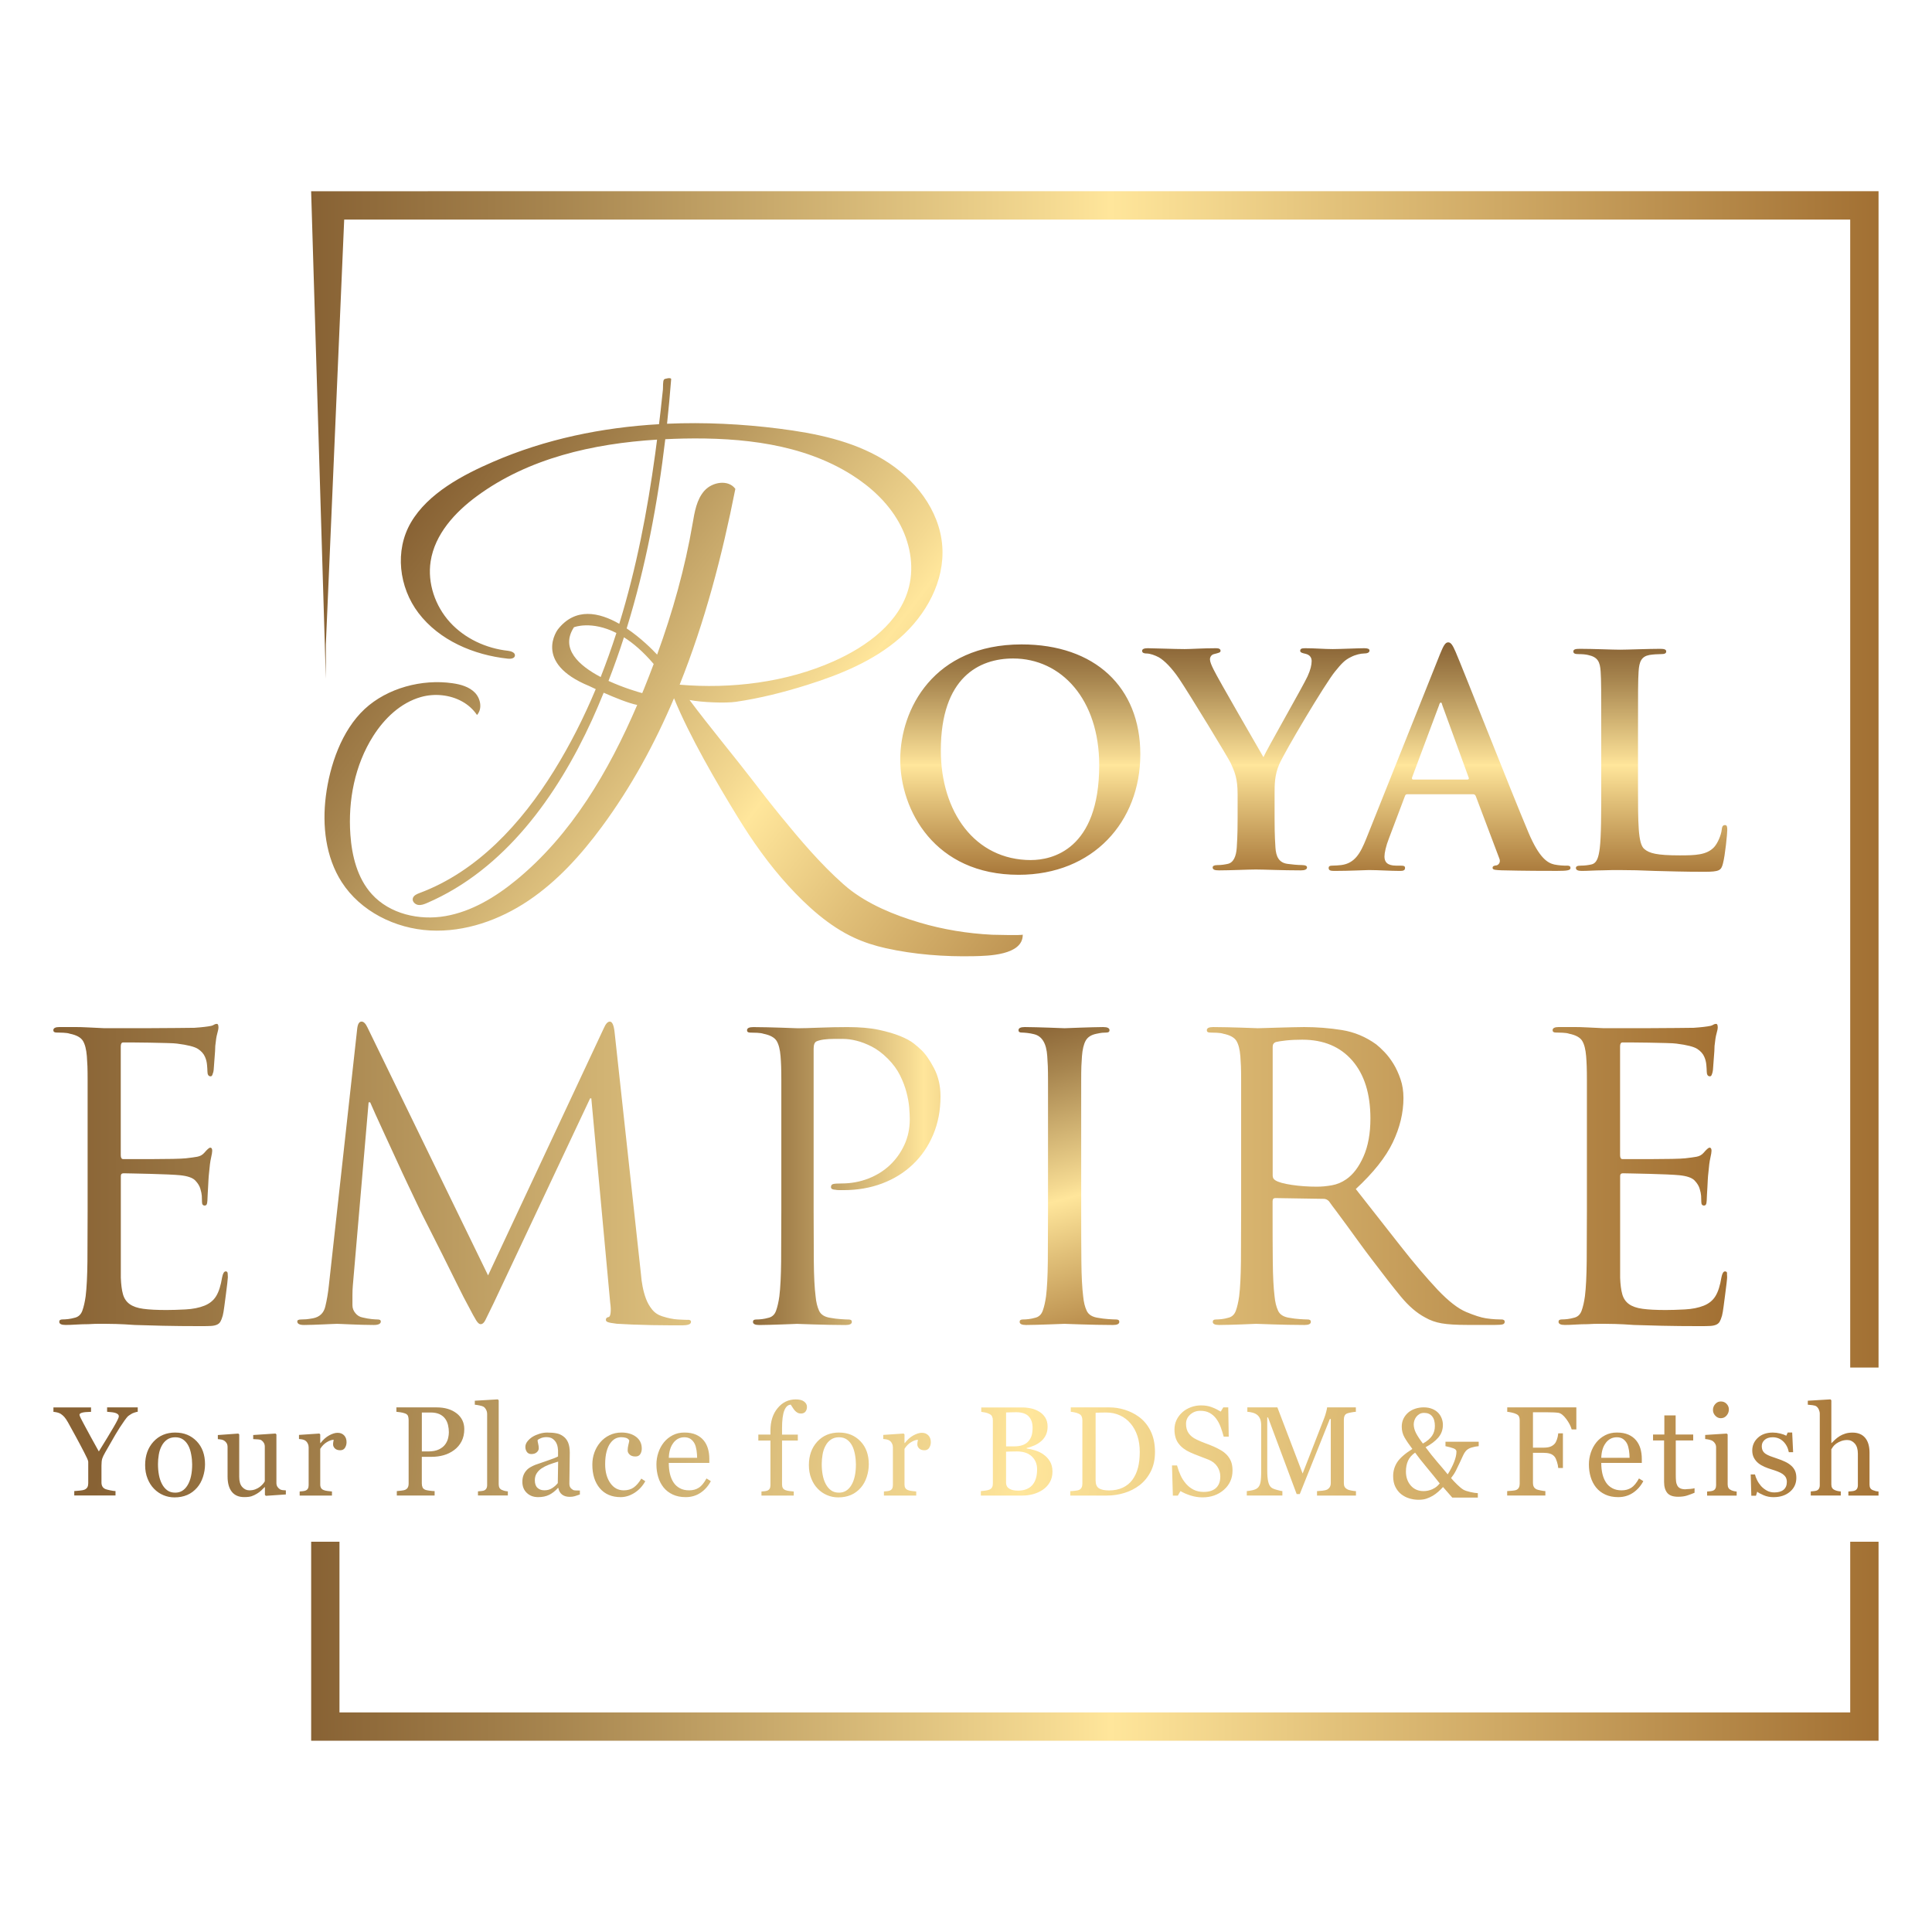 <?xml version="1.0" encoding="UTF-8"?>
<svg xmlns="http://www.w3.org/2000/svg" width="238" height="238" viewBox="0 0 238 238" fill="none">
  <path d="M104.399 109.35C104.22 109.207 104.046 109.056 103.875 108.905C101.082 106.43 98.611 103.511 96.251 100.627C94.993 99.088 93.768 97.517 92.562 95.938C90.793 93.625 87.258 89.345 84.942 86.231C86.457 86.529 89.392 86.64 90.658 86.454C93.621 86.021 96.537 85.283 99.393 84.387C103.502 83.097 107.6 81.431 110.845 78.595C114.09 75.759 116.394 71.578 116.077 67.278C115.748 62.807 112.638 58.892 108.794 56.592C104.95 54.287 100.444 53.37 95.997 52.807C91.427 52.228 86.782 51.998 82.173 52.2C82.367 50.372 82.538 48.539 82.68 46.71C82.7 46.468 81.903 46.635 81.804 46.742C81.633 46.928 81.693 47.722 81.665 47.976C81.574 48.844 81.479 49.709 81.383 50.578C81.32 51.137 81.252 51.697 81.185 52.256C74.144 52.66 67.198 54.092 60.736 56.893C57.015 58.504 52.739 60.749 50.625 64.359C48.59 67.833 49.149 72.359 51.553 75.517C54.12 78.889 58.352 80.69 62.569 81.142C62.91 81.178 63.366 81.126 63.43 80.789C63.501 80.4 62.974 80.214 62.581 80.17C59.883 79.873 57.261 78.663 55.433 76.659C53.608 74.652 52.64 71.84 53.049 69.158C53.56 65.818 56.036 63.109 58.761 61.11C65.096 56.453 73.041 54.644 80.943 54.156C80.868 54.751 80.792 55.346 80.709 55.937C80.225 59.456 79.65 62.962 78.932 66.437C78.21 69.94 77.341 73.423 76.286 76.846C73.807 75.426 70.879 74.791 68.729 77.528C68.729 77.528 65.576 81.634 72.573 84.506C72.573 84.506 72.894 84.66 73.39 84.891C71.939 88.362 70.245 91.725 68.253 94.938C64.247 101.404 58.808 107.358 51.68 110.012C51.525 110.072 51.359 110.139 51.216 110.226C51.033 110.341 50.887 110.488 50.847 110.698C50.776 111.071 51.137 111.416 51.51 111.476C51.886 111.535 52.259 111.389 52.608 111.238C62.117 107.144 68.622 98.108 72.926 88.695C73.434 87.584 73.906 86.461 74.366 85.335C75.687 85.918 77.428 86.632 78.496 86.842C75.001 94.986 70.415 102.824 63.584 108.422C61.038 110.508 58.118 112.285 54.873 112.852C51.629 113.416 48.011 112.591 45.801 110.147C44.028 108.187 43.35 105.462 43.163 102.828C42.862 98.608 43.707 94.244 45.976 90.67C47.364 88.484 49.359 86.573 51.851 85.866C53.529 85.39 55.433 85.581 56.936 86.418C57.662 86.822 58.293 87.378 58.761 88.08C59.443 87.322 59.209 86.049 58.499 85.323C57.789 84.597 56.742 84.307 55.734 84.165C51.997 83.629 47.717 84.744 44.917 87.35C42.072 90 40.617 94.308 40.141 98.068C39.681 101.702 40.113 105.577 42.092 108.66C44.413 112.273 48.689 114.392 52.977 114.622C57.265 114.852 61.53 113.344 65.096 110.948C68.662 108.552 71.585 105.308 74.136 101.853C77.754 96.954 80.657 91.614 83.03 86.017C84.961 90.73 88.25 96.37 90.868 100.639C92.705 103.638 94.748 106.525 97.127 109.124C99.42 111.627 102.11 114.078 105.216 115.514C106.453 116.085 107.759 116.502 109.087 116.799C112.578 117.585 116.402 117.874 119.976 117.791C121.662 117.751 126.03 117.696 125.99 115.133C125.99 115.244 122.42 115.157 122.221 115.149C119.199 114.998 116.188 114.511 113.284 113.65C110.166 112.725 106.953 111.424 104.395 109.354L104.399 109.35ZM73.997 83.403C71.328 81.999 68.979 79.912 70.705 77.27C70.705 77.27 72.839 76.41 75.933 77.976C75.346 79.805 74.699 81.618 73.997 83.403ZM79.289 84.966C79.233 85.105 79.174 85.244 79.114 85.386C78.618 85.251 76.822 84.732 74.961 83.879C75.647 82.11 76.282 80.317 76.865 78.508C78 79.226 79.237 80.277 80.527 81.796C80.126 82.859 79.717 83.919 79.289 84.97V84.966ZM86.782 60.443C85.814 61.53 85.568 63.061 85.322 64.497C84.382 70.003 82.859 75.394 80.951 80.642C80.372 80.023 78.956 78.591 77.198 77.413C79.539 69.849 81.022 62.002 81.955 54.104C82.704 54.069 83.454 54.041 84.204 54.025C91.364 53.886 98.841 54.672 104.902 58.484C107.243 59.959 109.345 61.891 110.706 64.299C112.07 66.707 112.646 69.618 111.975 72.3C110.88 76.667 106.81 79.631 102.697 81.463C96.866 84.061 90.091 84.891 83.724 84.347C86.834 76.608 88.968 68.416 90.586 60.225C89.734 59.043 87.758 59.356 86.786 60.443H86.782Z" fill="url(#paint0_linear_4170_109)"></path>
  <path d="M84.743 162.592C84.481 162.592 84.069 162.576 83.502 162.544C82.934 162.512 82.296 162.381 81.586 162.155C81.066 161.993 80.646 161.711 80.324 161.307C79.999 160.902 79.749 160.458 79.571 159.974C79.392 159.49 79.257 158.986 79.158 158.47C79.059 157.955 78.995 157.467 78.964 157.014L75.711 127.16C75.616 126.288 75.421 125.851 75.128 125.851C74.866 125.851 74.624 126.113 74.398 126.629L60.125 157.114L45.27 126.577C45.044 126.093 44.802 125.847 44.54 125.847C44.25 125.847 44.072 126.137 44.004 126.72L40.51 158.371C40.41 159.311 40.264 160.176 40.069 160.965C39.875 161.759 39.375 162.235 38.566 162.397C38.209 162.461 37.927 162.501 37.717 162.52C37.507 162.536 37.304 162.544 37.11 162.544C36.785 162.544 36.622 162.623 36.622 162.786C36.622 163.076 36.896 163.222 37.447 163.222C37.773 163.222 38.145 163.215 38.562 163.199C38.982 163.183 39.395 163.167 39.803 163.151C40.208 163.135 40.569 163.119 40.894 163.103C41.216 163.088 41.43 163.08 41.525 163.08C41.62 163.08 41.823 163.088 42.132 163.103C42.441 163.119 42.814 163.135 43.247 163.151C43.683 163.167 44.143 163.183 44.631 163.199C45.115 163.215 45.587 163.222 46.039 163.222C46.623 163.222 46.912 163.076 46.912 162.786C46.912 162.623 46.781 162.544 46.523 162.544C46.361 162.544 46.119 162.528 45.793 162.497C45.468 162.465 45.095 162.401 44.679 162.302C44.322 162.239 44.024 162.06 43.782 161.767C43.54 161.477 43.417 161.152 43.417 160.795V159.533C43.417 159.113 43.433 158.708 43.469 158.32L45.409 135.796H45.603C45.702 136.022 45.912 136.498 46.234 137.228C46.559 137.958 46.948 138.807 47.4 139.775C47.852 140.747 48.328 141.782 48.832 142.881C49.332 143.98 49.808 145.007 50.264 145.963C50.716 146.919 51.105 147.736 51.43 148.414C51.755 149.093 51.95 149.497 52.013 149.628C52.081 149.759 52.355 150.303 52.838 151.255C53.322 152.211 53.874 153.302 54.489 154.531C55.103 155.761 55.706 156.983 56.309 158.197C56.908 159.41 57.368 160.307 57.694 160.89C58.146 161.763 58.471 162.354 58.666 162.663C58.86 162.969 59.038 163.123 59.201 163.123C59.427 163.123 59.622 162.961 59.784 162.635C59.947 162.314 60.288 161.616 60.804 160.549L72.696 135.304H72.843L75.171 160.497C75.239 160.953 75.255 161.346 75.223 161.687C75.187 162.028 75.108 162.215 74.977 162.247C74.751 162.278 74.636 162.393 74.636 162.588C74.636 162.719 74.723 162.814 74.902 162.877C75.08 162.941 75.445 163.008 75.996 163.072C76.449 163.103 77.072 163.135 77.865 163.167C78.658 163.199 79.475 163.222 80.316 163.238C81.157 163.254 81.935 163.262 82.645 163.262H84.101C84.394 163.262 84.636 163.23 84.831 163.167C85.025 163.103 85.124 162.988 85.124 162.826C85.124 162.663 84.993 162.584 84.735 162.584L84.743 162.592ZM27.8 156.622C27.606 156.622 27.459 156.864 27.364 157.352C27.201 158.355 26.959 159.125 26.634 159.656C26.309 160.192 25.825 160.589 25.178 160.846C24.531 161.104 23.754 161.259 22.849 161.307C21.941 161.354 21.168 161.378 20.517 161.378C19.319 161.378 18.363 161.33 17.653 161.231C16.939 161.136 16.38 160.942 15.975 160.652C15.57 160.362 15.297 159.958 15.15 159.442C15.003 158.926 14.916 158.248 14.884 157.407V144.872C14.884 144.646 14.999 144.535 15.225 144.535C15.42 144.535 15.832 144.543 16.463 144.559C17.094 144.575 17.772 144.59 18.502 144.606C19.232 144.622 19.942 144.646 20.636 144.678C21.334 144.709 21.842 144.741 22.167 144.773C23.107 144.868 23.734 145.086 24.059 145.427C24.385 145.769 24.595 146.118 24.69 146.471C24.785 146.796 24.845 147.078 24.861 147.32C24.877 147.562 24.884 147.815 24.884 148.073C24.884 148.367 24.996 148.51 25.222 148.51C25.384 148.51 25.483 148.407 25.515 148.196C25.547 147.986 25.563 147.784 25.563 147.589C25.563 147.494 25.571 147.324 25.587 147.082C25.602 146.84 25.618 146.566 25.634 146.257C25.65 145.951 25.666 145.642 25.682 145.332C25.698 145.027 25.721 144.741 25.753 144.483C25.821 143.674 25.9 143.059 25.999 142.639C26.094 142.218 26.142 141.929 26.142 141.766C26.142 141.508 26.063 141.377 25.9 141.377C25.769 141.377 25.527 141.588 25.17 142.008C24.944 142.27 24.65 142.429 24.297 142.496C23.94 142.559 23.472 142.627 22.889 142.69C22.596 142.722 22.064 142.746 21.287 142.762C20.509 142.778 19.692 142.786 18.835 142.786H15.17C14.975 142.786 14.876 142.623 14.876 142.302V128.902C14.876 128.581 14.975 128.418 15.17 128.418H16.308C16.939 128.418 17.629 128.426 18.371 128.442C19.117 128.458 19.827 128.473 20.505 128.489C21.187 128.505 21.62 128.529 21.814 128.561C23.107 128.723 23.968 128.942 24.389 129.215C24.809 129.493 25.103 129.822 25.261 130.211C25.388 130.5 25.472 130.826 25.503 131.183C25.535 131.54 25.551 131.798 25.551 131.96C25.551 132.381 25.682 132.591 25.94 132.591C26.039 132.591 26.11 132.535 26.158 132.42C26.205 132.309 26.245 132.186 26.281 132.055C26.312 131.925 26.336 131.71 26.352 131.401C26.368 131.095 26.392 130.77 26.424 130.429C26.455 130.092 26.479 129.775 26.495 129.481C26.511 129.191 26.519 128.981 26.519 128.85C26.586 128.168 26.666 127.66 26.765 127.319C26.86 126.982 26.912 126.728 26.912 126.565C26.912 126.276 26.844 126.129 26.717 126.129C26.59 126.129 26.471 126.161 26.376 126.224C26.277 126.292 26.162 126.339 26.035 126.371C25.579 126.466 24.884 126.55 23.948 126.613C23.655 126.613 22.937 126.621 21.786 126.637C20.636 126.653 19.406 126.661 18.097 126.661H12.829L10.842 126.565C10.291 126.534 9.708 126.518 9.093 126.518H7.347C6.828 126.518 6.57 126.649 6.57 126.907C6.57 127.101 6.697 127.196 6.959 127.196C7.185 127.196 7.466 127.204 7.807 127.22C8.149 127.236 8.414 127.275 8.609 127.343C9.418 127.506 9.95 127.799 10.211 128.216C10.469 128.636 10.632 129.267 10.699 130.108C10.731 130.496 10.755 130.909 10.771 131.345C10.787 131.782 10.794 132.365 10.794 133.095V149.14C10.794 151.469 10.787 153.551 10.771 155.38C10.751 157.209 10.679 158.641 10.553 159.676C10.453 160.386 10.318 160.985 10.14 161.473C9.961 161.957 9.632 162.251 9.144 162.346C8.918 162.409 8.676 162.461 8.418 162.493C8.157 162.524 7.915 162.54 7.688 162.54C7.427 162.54 7.3 162.635 7.3 162.83C7.3 163.088 7.558 163.219 8.077 163.219C8.434 163.219 8.871 163.203 9.386 163.171C9.902 163.139 10.406 163.123 10.89 163.123C11.405 163.092 11.846 163.076 12.199 163.076H12.829C13.186 163.076 13.67 163.084 14.285 163.099C14.9 163.115 15.678 163.155 16.614 163.222C17.554 163.254 18.692 163.286 20.037 163.318C21.378 163.349 22.973 163.365 24.817 163.365C25.305 163.365 25.69 163.357 25.983 163.341C26.273 163.326 26.515 163.274 26.713 163.191C26.907 163.107 27.05 162.984 27.149 162.818C27.245 162.655 27.344 162.405 27.439 162.072C27.506 161.806 27.57 161.429 27.633 160.942C27.701 160.454 27.764 159.958 27.828 159.458C27.895 158.958 27.951 158.502 27.998 158.097C28.046 157.693 28.07 157.443 28.07 157.344C28.07 157.181 28.062 157.022 28.046 156.856C28.03 156.693 27.943 156.614 27.78 156.614L27.8 156.622ZM212.763 156.864C212.747 156.701 212.66 156.622 212.498 156.622C212.303 156.622 212.156 156.864 212.061 157.352C211.899 158.355 211.657 159.125 211.331 159.656C211.006 160.192 210.522 160.589 209.876 160.846C209.229 161.104 208.451 161.259 207.547 161.307C206.639 161.354 205.865 161.378 205.215 161.378C204.017 161.378 203.061 161.33 202.351 161.231C201.637 161.136 201.077 160.942 200.673 160.652C200.268 160.362 199.994 159.958 199.848 159.442C199.701 158.926 199.613 158.248 199.582 157.407V144.872C199.582 144.646 199.697 144.535 199.923 144.535C200.117 144.535 200.53 144.543 201.16 144.559C201.791 144.575 202.47 144.59 203.199 144.606C203.929 144.622 204.639 144.646 205.334 144.678C206.032 144.709 206.539 144.741 206.865 144.773C207.805 144.868 208.432 145.086 208.757 145.427C209.082 145.769 209.292 146.118 209.388 146.471C209.483 146.796 209.542 147.078 209.558 147.32C209.574 147.562 209.582 147.815 209.582 148.073C209.582 148.367 209.693 148.51 209.919 148.51C210.082 148.51 210.181 148.407 210.213 148.196C210.244 147.986 210.26 147.784 210.26 147.589C210.26 147.494 210.268 147.324 210.284 147.082C210.3 146.84 210.316 146.566 210.332 146.257C210.348 145.951 210.363 145.642 210.379 145.332C210.395 145.027 210.419 144.741 210.451 144.483C210.518 143.674 210.597 143.059 210.697 142.639C210.792 142.218 210.839 141.929 210.839 141.766C210.839 141.508 210.76 141.377 210.597 141.377C210.467 141.377 210.225 141.588 209.868 142.008C209.641 142.27 209.348 142.429 208.995 142.496C208.638 142.559 208.17 142.627 207.587 142.69C207.293 142.722 206.762 142.746 205.984 142.762C205.207 142.778 204.389 142.786 203.533 142.786H199.867C199.673 142.786 199.574 142.623 199.574 142.302V128.902C199.574 128.581 199.673 128.418 199.867 128.418H201.006C201.636 128.418 202.327 128.426 203.069 128.442C203.814 128.458 204.524 128.473 205.203 128.489C205.885 128.505 206.317 128.529 206.512 128.561C207.805 128.723 208.666 128.942 209.086 129.215C209.507 129.493 209.8 129.822 209.959 130.211C210.086 130.5 210.169 130.826 210.201 131.183C210.233 131.54 210.248 131.798 210.248 131.96C210.248 132.381 210.379 132.591 210.637 132.591C210.736 132.591 210.808 132.535 210.855 132.42C210.903 132.309 210.943 132.186 210.974 132.055C211.006 131.925 211.03 131.71 211.046 131.401C211.062 131.095 211.085 130.77 211.117 130.429C211.149 130.092 211.173 129.775 211.189 129.481C211.204 129.191 211.212 128.981 211.212 128.85C211.28 128.168 211.359 127.66 211.458 127.319C211.553 126.982 211.605 126.728 211.605 126.565C211.605 126.276 211.538 126.129 211.411 126.129C211.284 126.129 211.165 126.161 211.07 126.224C210.97 126.292 210.855 126.339 210.728 126.371C210.272 126.466 209.578 126.55 208.642 126.613C208.348 126.613 207.63 126.621 206.48 126.637C205.33 126.653 204.1 126.661 202.791 126.661H197.523L195.536 126.565C194.984 126.534 194.401 126.518 193.786 126.518H192.041C191.521 126.518 191.263 126.649 191.263 126.907C191.263 127.101 191.39 127.196 191.652 127.196C191.878 127.196 192.16 127.204 192.501 127.22C192.842 127.236 193.108 127.275 193.302 127.343C194.112 127.506 194.643 127.799 194.905 128.216C195.163 128.636 195.325 129.267 195.393 130.108C195.425 130.496 195.448 130.909 195.464 131.345C195.48 131.782 195.488 132.365 195.488 133.095V149.14C195.488 151.469 195.48 153.551 195.464 155.38C195.444 157.209 195.373 158.641 195.246 159.676C195.147 160.386 195.012 160.985 194.833 161.473C194.655 161.957 194.326 162.251 193.838 162.346C193.612 162.409 193.37 162.461 193.112 162.493C192.85 162.524 192.608 162.54 192.382 162.54C192.12 162.54 191.993 162.635 191.993 162.83C191.993 163.088 192.251 163.219 192.771 163.219C193.128 163.219 193.564 163.203 194.08 163.171C194.595 163.139 195.099 163.123 195.583 163.123C196.099 163.092 196.539 163.076 196.892 163.076H197.523C197.88 163.076 198.364 163.084 198.979 163.099C199.594 163.115 200.371 163.155 201.307 163.222C202.247 163.254 203.386 163.286 204.731 163.318C206.071 163.349 207.666 163.365 209.511 163.365C209.999 163.365 210.383 163.357 210.677 163.341C210.966 163.326 211.208 163.274 211.407 163.191C211.601 163.107 211.744 162.984 211.843 162.818C211.938 162.655 212.037 162.405 212.133 162.072C212.2 161.806 212.264 161.429 212.327 160.942C212.394 160.454 212.458 159.958 212.521 159.458C212.589 158.958 212.644 158.502 212.692 158.097C212.74 157.693 212.763 157.443 212.763 157.344C212.763 157.181 212.755 157.022 212.74 156.856L212.763 156.864ZM184.936 162.544C184.774 162.544 184.532 162.536 184.206 162.52C183.881 162.504 183.492 162.465 183.04 162.397C182.425 162.302 181.616 162.04 180.613 161.62C179.609 161.199 178.443 160.295 177.118 158.903C175.694 157.383 174.155 155.571 172.504 153.464C170.854 151.362 169.026 149.029 167.018 146.475C169.184 144.468 170.707 142.552 171.58 140.723C172.453 138.894 172.889 137.073 172.889 135.261C172.889 134.42 172.77 133.642 172.524 132.932C172.282 132.222 171.989 131.591 171.652 131.04C171.31 130.489 170.949 130.013 170.561 129.608C170.172 129.203 169.831 128.886 169.541 128.66C168.248 127.724 166.832 127.133 165.293 126.887C163.758 126.645 162.211 126.522 160.656 126.522C160.267 126.522 159.783 126.53 159.2 126.546C158.617 126.561 158.026 126.577 157.427 126.593C156.828 126.609 156.292 126.625 155.824 126.641C155.356 126.657 155.058 126.665 154.928 126.665C154.864 126.665 154.646 126.657 154.273 126.641C153.9 126.625 153.448 126.609 152.916 126.593C152.381 126.577 151.806 126.561 151.191 126.546C150.576 126.53 149.993 126.522 149.446 126.522C148.926 126.522 148.668 126.653 148.668 126.911C148.668 127.105 148.795 127.2 149.057 127.2C149.283 127.2 149.565 127.208 149.906 127.224C150.247 127.24 150.513 127.279 150.707 127.347C151.516 127.509 152.048 127.803 152.31 128.22C152.567 128.64 152.73 129.271 152.797 130.112C152.829 130.5 152.853 130.913 152.869 131.349C152.885 131.786 152.893 132.369 152.893 133.099V149.144C152.893 151.473 152.885 153.555 152.869 155.384C152.849 157.213 152.778 158.645 152.651 159.68C152.551 160.39 152.417 160.989 152.238 161.477C152.06 161.961 151.73 162.255 151.242 162.35C151.016 162.413 150.774 162.465 150.517 162.497C150.255 162.528 150.013 162.544 149.787 162.544C149.525 162.544 149.398 162.639 149.398 162.834C149.398 163.092 149.656 163.222 150.175 163.222C150.532 163.222 150.969 163.215 151.484 163.199C152 163.183 152.504 163.167 152.988 163.151C153.472 163.135 154.055 163.111 154.733 163.08C154.797 163.08 155.015 163.088 155.388 163.103C155.761 163.119 156.229 163.135 156.796 163.151C157.359 163.167 157.986 163.183 158.664 163.199C159.347 163.215 160.021 163.222 160.703 163.222C161.223 163.222 161.481 163.092 161.481 162.834C161.481 162.639 161.35 162.544 161.092 162.544C160.866 162.544 160.537 162.528 160.096 162.497C159.66 162.465 159.263 162.417 158.906 162.35C158.161 162.255 157.677 161.961 157.451 161.477C157.22 160.993 157.078 160.394 157.01 159.68C156.883 158.645 156.808 157.213 156.792 155.384C156.772 153.555 156.768 151.477 156.768 149.144V147.978C156.768 147.72 156.883 147.589 157.109 147.589L163.079 147.685C163.305 147.685 163.516 147.78 163.71 147.974C163.936 148.299 164.25 148.728 164.658 149.259C165.063 149.795 165.499 150.386 165.967 151.033C166.435 151.679 166.927 152.361 167.447 153.071C167.966 153.785 168.482 154.48 169.002 155.158C170.394 157.003 171.572 158.514 172.544 159.696C173.516 160.878 174.516 161.743 175.555 162.294C176.17 162.651 176.848 162.893 177.594 163.02C178.336 163.151 179.387 163.215 180.747 163.215H184.195C184.647 163.215 184.956 163.191 185.119 163.143C185.281 163.096 185.361 162.988 185.361 162.826C185.361 162.631 185.214 162.536 184.924 162.536L184.936 162.544ZM165.86 145.261C165.309 145.65 164.71 145.9 164.063 146.015C163.417 146.13 162.802 146.185 162.219 146.185C161.151 146.185 160.124 146.114 159.136 145.967C158.149 145.82 157.478 145.634 157.121 145.408C156.895 145.277 156.78 145.086 156.78 144.825V128.949C156.78 128.656 156.911 128.462 157.169 128.366C157.427 128.303 157.851 128.235 158.43 128.172C159.013 128.108 159.676 128.077 160.422 128.077C163.044 128.077 165.094 128.934 166.586 130.651C168.074 132.369 168.819 134.745 168.819 137.787C168.819 139.632 168.534 141.195 167.966 142.472C167.399 143.75 166.697 144.682 165.856 145.265L165.86 145.261Z" fill="url(#paint1_linear_4170_109)"></path>
  <path d="M13.202 173.917C13.349 173.933 13.511 173.949 13.682 173.961C13.857 173.973 14.015 174 14.162 174.04C14.305 174.08 14.42 174.135 14.507 174.207C14.595 174.278 14.638 174.373 14.638 174.488C14.638 174.631 14.428 175.064 14.007 175.786C13.587 176.507 12.976 177.511 12.175 178.804C11.774 178.078 11.449 177.491 11.199 177.039C10.949 176.591 10.707 176.135 10.465 175.682C10.382 175.524 10.298 175.361 10.203 175.191C10.112 175.02 10.033 174.869 9.965 174.734C9.91 174.619 9.866 174.52 9.834 174.445C9.807 174.369 9.791 174.314 9.791 174.286C9.791 174.175 9.898 174.088 10.112 174.028C10.326 173.965 10.695 173.933 11.215 173.921V173.378H6.582V173.921C6.716 173.933 6.871 173.957 7.042 173.996C7.212 174.036 7.359 174.096 7.482 174.171C7.649 174.282 7.799 174.413 7.93 174.56C8.061 174.707 8.208 174.929 8.375 175.218C8.648 175.706 8.974 176.297 9.346 176.983C9.719 177.674 10.06 178.312 10.362 178.903C10.501 179.169 10.62 179.411 10.719 179.625C10.818 179.844 10.87 179.99 10.87 180.074V182.712C10.87 182.906 10.838 183.069 10.767 183.203C10.695 183.334 10.572 183.441 10.39 183.517C10.279 183.564 10.08 183.6 9.791 183.628C9.505 183.656 9.291 183.675 9.148 183.683V184.227H14.229V183.683C14.063 183.679 13.841 183.648 13.563 183.588C13.289 183.529 13.099 183.481 12.988 183.437C12.809 183.358 12.682 183.247 12.611 183.112C12.54 182.977 12.5 182.819 12.5 182.632V180.558C12.5 180.181 12.532 179.891 12.591 179.693C12.655 179.494 12.778 179.233 12.968 178.903C13.472 178.015 13.892 177.285 14.229 176.71C14.567 176.135 14.936 175.563 15.332 175.004C15.535 174.722 15.673 174.552 15.745 174.484C15.816 174.417 15.951 174.322 16.149 174.203C16.229 174.139 16.364 174.08 16.554 174.016C16.741 173.953 16.879 173.917 16.967 173.913V173.37H13.194V173.913L13.202 173.917ZM21.608 176.472C20.493 176.472 19.597 176.849 18.91 177.594C18.224 178.344 17.879 179.308 17.879 180.486C17.879 181.097 17.978 181.652 18.177 182.144C18.371 182.636 18.637 183.053 18.97 183.394C19.307 183.743 19.692 184.005 20.124 184.187C20.561 184.37 21.017 184.461 21.497 184.461C22.072 184.461 22.596 184.362 23.06 184.163C23.524 183.965 23.932 183.66 24.285 183.251C24.595 182.894 24.837 182.458 25.003 181.946C25.17 181.434 25.257 180.911 25.257 180.383C25.257 179.201 24.912 178.253 24.226 177.543C23.54 176.833 22.667 176.476 21.612 176.476L21.608 176.472ZM23.111 182.954C22.738 183.572 22.235 183.878 21.592 183.878C21.203 183.878 20.878 183.787 20.616 183.596C20.354 183.41 20.136 183.152 19.962 182.827C19.787 182.501 19.66 182.128 19.581 181.712C19.501 181.295 19.462 180.843 19.462 180.355C19.462 179.982 19.493 179.598 19.561 179.201C19.624 178.804 19.743 178.447 19.906 178.138C20.077 177.801 20.307 177.535 20.584 177.344C20.866 177.15 21.199 177.055 21.592 177.055C21.985 177.055 22.298 177.15 22.568 177.34C22.834 177.531 23.048 177.785 23.21 178.102C23.365 178.4 23.48 178.761 23.555 179.185C23.635 179.61 23.671 180.014 23.671 180.399C23.671 181.486 23.484 182.335 23.111 182.954ZM34.46 183.441C34.333 183.354 34.23 183.251 34.159 183.128C34.087 183.005 34.051 182.858 34.051 182.684V176.702L33.937 176.595L31.192 176.777V177.281C31.414 177.293 31.62 177.305 31.802 177.317C31.981 177.329 32.12 177.364 32.211 177.428C32.338 177.519 32.441 177.63 32.512 177.761C32.584 177.892 32.62 178.039 32.62 178.209V182.481C32.564 182.585 32.485 182.696 32.382 182.815C32.274 182.934 32.155 183.049 32.02 183.156C31.87 183.275 31.687 183.374 31.469 183.461C31.251 183.549 30.997 183.592 30.719 183.592C30.378 183.592 30.085 183.453 29.839 183.18C29.593 182.906 29.47 182.493 29.47 181.946V176.706L29.355 176.599L26.836 176.781V177.285C26.991 177.297 27.137 177.313 27.276 177.34C27.415 177.368 27.53 177.412 27.625 177.475C27.756 177.567 27.859 177.674 27.931 177.801C27.998 177.924 28.034 178.078 28.034 178.265V181.871C28.034 182.7 28.209 183.334 28.558 183.771C28.907 184.207 29.414 184.425 30.081 184.425C30.474 184.425 30.775 184.389 30.989 184.318C31.203 184.247 31.425 184.144 31.652 184.005C31.85 183.886 32.025 183.755 32.179 183.612C32.33 183.465 32.469 183.33 32.592 183.203H32.635V184.159L32.75 184.267L35.214 184.1V183.596C35.063 183.592 34.92 183.58 34.793 183.564C34.666 183.545 34.559 183.509 34.468 183.453L34.46 183.441ZM41.608 176.504C41.287 176.504 40.93 176.611 40.545 176.825C40.156 177.039 39.807 177.352 39.49 177.765H39.45V176.702L39.343 176.595L36.832 176.765V177.269C36.987 177.281 37.13 177.297 37.261 177.325C37.392 177.352 37.507 177.396 37.602 177.459C37.737 177.551 37.84 177.674 37.911 177.828C37.987 177.979 38.022 178.138 38.022 178.293V182.946C38.022 183.128 37.991 183.279 37.919 183.394C37.848 183.509 37.745 183.588 37.602 183.636C37.511 183.668 37.404 183.687 37.276 183.699C37.15 183.711 37.031 183.719 36.916 183.731V184.235H40.894V183.731C40.748 183.719 40.573 183.703 40.371 183.675C40.168 183.652 40.006 183.612 39.879 183.56C39.732 183.505 39.621 183.422 39.553 183.307C39.486 183.195 39.45 183.049 39.45 182.87V178.479C39.672 178.122 39.946 177.844 40.267 177.654C40.589 177.463 40.87 177.364 41.108 177.364C41.093 177.456 41.077 177.547 41.057 177.638C41.037 177.729 41.033 177.832 41.033 177.943C41.033 178.122 41.108 178.285 41.255 178.431C41.406 178.578 41.624 178.654 41.91 178.654C42.175 178.654 42.37 178.554 42.497 178.352C42.624 178.15 42.691 177.92 42.691 177.662C42.691 177.309 42.592 177.031 42.39 176.821C42.187 176.611 41.926 176.507 41.604 176.507L41.608 176.504ZM56.246 174.104C55.615 173.616 54.798 173.374 53.786 173.374H48.832V173.917C48.967 173.929 49.133 173.949 49.324 173.977C49.518 174.004 49.708 174.052 49.903 174.119C50.089 174.191 50.212 174.298 50.264 174.441C50.311 174.584 50.339 174.746 50.339 174.921V182.755C50.339 182.954 50.303 183.116 50.236 183.243C50.169 183.37 50.054 183.465 49.903 183.533C49.812 183.572 49.649 183.608 49.415 183.632C49.181 183.656 49.006 183.675 48.883 183.687V184.231H53.54V183.687C53.346 183.683 53.132 183.664 52.902 183.632C52.668 183.6 52.509 183.568 52.414 183.533C52.231 183.461 52.108 183.358 52.053 183.223C51.993 183.088 51.962 182.93 51.962 182.751V179.463H53.179C53.703 179.463 54.191 179.395 54.659 179.264C55.123 179.133 55.548 178.923 55.936 178.638C56.329 178.352 56.634 177.991 56.861 177.555C57.083 177.118 57.194 176.619 57.194 176.051C57.194 175.242 56.876 174.592 56.25 174.104H56.246ZM55.206 177.142C55.151 177.404 55.036 177.658 54.865 177.904C54.691 178.158 54.433 178.372 54.088 178.542C53.743 178.713 53.298 178.8 52.747 178.8H51.966V174.004H53.044C53.477 174.004 53.838 174.072 54.131 174.203C54.421 174.338 54.655 174.52 54.834 174.762C55 174.984 55.119 175.25 55.191 175.548C55.262 175.849 55.294 176.143 55.294 176.436C55.294 176.646 55.266 176.88 55.21 177.142H55.206ZM61.855 183.556C61.708 183.493 61.601 183.406 61.533 183.291C61.47 183.176 61.434 183.029 61.434 182.85V172.501L61.327 172.386L58.491 172.553V173.044C58.638 173.056 58.836 173.084 59.078 173.136C59.324 173.187 59.49 173.243 59.582 173.302C59.709 173.394 59.812 173.52 59.891 173.679C59.971 173.842 60.01 174.012 60.01 174.195V182.938C60.01 183.12 59.974 183.271 59.903 183.386C59.832 183.501 59.725 183.58 59.582 183.628C59.498 183.652 59.387 183.671 59.252 183.683C59.122 183.695 58.995 183.707 58.88 183.719V184.223H62.561V183.719C62.422 183.707 62.299 183.691 62.188 183.664C62.077 183.64 61.97 183.6 61.855 183.549V183.556ZM70.562 183.517C70.419 183.433 70.312 183.334 70.245 183.219C70.173 183.104 70.141 182.946 70.141 182.747C70.141 182.077 70.149 181.462 70.165 180.899C70.181 180.335 70.189 179.689 70.189 178.959C70.189 178.451 70.121 178.035 69.987 177.709C69.852 177.384 69.653 177.13 69.392 176.94C69.13 176.745 68.844 176.619 68.523 176.563C68.206 176.503 67.833 176.476 67.404 176.476C67.095 176.476 66.774 176.523 66.448 176.626C66.123 176.73 65.845 176.849 65.615 176.991C65.35 177.158 65.135 177.352 64.969 177.567C64.802 177.781 64.719 178.007 64.719 178.241C64.719 178.475 64.778 178.669 64.897 178.848C65.02 179.03 65.207 179.122 65.461 179.122C65.746 179.122 65.968 179.046 66.127 178.899C66.29 178.753 66.369 178.59 66.369 178.412C66.369 178.233 66.345 178.058 66.297 177.86C66.25 177.662 66.222 177.511 66.222 177.408C66.302 177.321 66.444 177.237 66.647 177.158C66.849 177.079 67.067 177.039 67.301 177.039C67.642 177.039 67.904 177.11 68.091 177.249C68.277 177.388 68.424 177.555 68.523 177.741C68.614 177.912 68.674 178.09 68.701 178.277C68.729 178.467 68.745 178.594 68.745 178.661V179.419C68.499 179.554 68.027 179.736 67.329 179.97C66.627 180.205 66.163 180.367 65.933 180.454C65.75 180.526 65.556 180.621 65.346 180.74C65.135 180.859 64.969 180.998 64.842 181.149C64.679 181.331 64.556 181.541 64.473 181.767C64.389 181.997 64.35 182.259 64.35 182.549C64.35 183.108 64.532 183.564 64.897 183.909C65.262 184.259 65.726 184.429 66.294 184.429C66.829 184.429 67.285 184.33 67.666 184.14C68.047 183.945 68.4 183.668 68.733 183.299H68.781C68.844 183.656 68.999 183.925 69.237 184.112C69.475 184.298 69.792 184.393 70.189 184.393C70.419 184.393 70.625 184.366 70.804 184.314C70.982 184.263 71.197 184.191 71.434 184.104V183.616C71.264 183.616 71.093 183.616 70.927 183.608C70.76 183.604 70.641 183.576 70.566 183.533L70.562 183.517ZM68.717 182.696C68.527 182.938 68.297 183.144 68.019 183.322C67.745 183.501 67.424 183.588 67.063 183.588C66.702 183.588 66.436 183.489 66.218 183.291C66 183.092 65.885 182.779 65.885 182.355C65.885 182.029 65.96 181.744 66.107 181.51C66.254 181.272 66.456 181.065 66.71 180.891C66.992 180.708 67.293 180.554 67.618 180.431C67.944 180.308 68.325 180.181 68.757 180.054L68.713 182.7L68.717 182.696ZM78.075 183.231C77.742 183.473 77.325 183.592 76.833 183.592C76.151 183.592 75.6 183.295 75.179 182.692C74.759 182.093 74.549 181.319 74.549 180.371C74.549 179.768 74.608 179.252 74.723 178.816C74.842 178.384 74.993 178.039 75.183 177.785C75.393 177.503 75.608 177.313 75.83 177.206C76.048 177.102 76.282 177.047 76.528 177.047C76.738 177.047 76.933 177.075 77.111 177.126C77.293 177.178 77.428 177.285 77.52 177.444C77.512 177.555 77.476 177.733 77.412 177.975C77.353 178.217 77.321 178.451 77.321 178.681C77.321 178.868 77.404 179.038 77.571 179.193C77.738 179.344 77.972 179.423 78.273 179.423C78.555 179.423 78.753 179.324 78.876 179.13C78.999 178.935 79.059 178.709 79.059 178.451C79.059 177.84 78.825 177.356 78.361 177.003C77.896 176.65 77.293 176.472 76.556 176.472C76.02 176.472 75.524 176.583 75.072 176.805C74.62 177.027 74.243 177.321 73.942 177.682C73.624 178.058 73.382 178.479 73.22 178.939C73.053 179.399 72.97 179.895 72.97 180.427C72.97 181.644 73.279 182.616 73.894 183.342C74.513 184.064 75.366 184.429 76.457 184.429C77.044 184.429 77.611 184.251 78.162 183.902C78.714 183.549 79.158 183.072 79.491 182.47L79.003 182.148C78.718 182.628 78.408 182.993 78.075 183.231ZM86.076 183.275C85.747 183.489 85.354 183.592 84.902 183.592C84.45 183.592 84.077 183.509 83.755 183.334C83.434 183.16 83.172 182.93 82.978 182.632C82.776 182.327 82.625 181.97 82.53 181.565C82.434 181.161 82.387 180.712 82.387 180.216H87.381V179.713C87.381 179.256 87.322 178.84 87.21 178.451C87.095 178.062 86.921 177.729 86.687 177.444C86.441 177.142 86.124 176.904 85.731 176.73C85.338 176.559 84.866 176.472 84.315 176.472C83.763 176.472 83.299 176.583 82.867 176.805C82.438 177.027 82.077 177.321 81.784 177.682C81.482 178.058 81.256 178.483 81.098 178.955C80.943 179.427 80.864 179.907 80.864 180.399C80.864 180.942 80.935 181.462 81.082 181.95C81.228 182.438 81.451 182.866 81.744 183.235C82.042 183.604 82.415 183.894 82.875 184.108C83.331 184.322 83.862 184.429 84.469 184.429C85.156 184.429 85.766 184.251 86.298 183.894C86.83 183.537 87.254 183.057 87.567 182.458L87.032 182.128C86.727 182.684 86.409 183.065 86.08 183.279L86.076 183.275ZM82.966 177.721C83.319 177.277 83.763 177.055 84.303 177.055C84.624 177.055 84.886 177.13 85.088 177.277C85.29 177.424 85.453 177.614 85.572 177.848C85.679 178.066 85.755 178.34 85.806 178.665C85.854 178.991 85.878 179.296 85.878 179.582H82.391C82.419 178.788 82.613 178.17 82.97 177.725L82.966 177.721ZM99.055 172.656C98.825 172.477 98.484 172.39 98.032 172.39C97.139 172.39 96.394 172.743 95.802 173.457C95.207 174.167 94.91 175.095 94.91 176.242V176.722H93.418V177.456H94.91V182.95C94.91 183.132 94.878 183.283 94.807 183.398C94.735 183.513 94.632 183.592 94.49 183.64C94.398 183.671 94.291 183.691 94.164 183.703C94.037 183.715 93.918 183.723 93.803 183.735V184.239H97.782V183.735C97.635 183.723 97.457 183.707 97.254 183.679C97.052 183.652 96.885 183.616 96.766 183.568C96.62 183.513 96.509 183.43 96.441 183.314C96.374 183.203 96.338 183.057 96.338 182.878V177.459H98.282V176.726H96.338V175.952C96.338 174.945 96.433 174.211 96.62 173.751C96.806 173.29 97.068 173.052 97.413 173.037C97.472 173.124 97.548 173.239 97.635 173.382C97.719 173.524 97.814 173.651 97.917 173.766C98.016 173.877 98.131 173.969 98.25 174.032C98.369 174.1 98.508 174.131 98.666 174.131C98.916 174.131 99.103 174.052 99.226 173.893C99.349 173.735 99.408 173.54 99.408 173.31C99.408 173.056 99.293 172.838 99.063 172.66L99.055 172.656ZM103.375 176.472C102.26 176.472 101.364 176.849 100.678 177.594C99.991 178.344 99.646 179.308 99.646 180.486C99.646 181.097 99.746 181.652 99.944 182.144C100.138 182.636 100.404 183.053 100.737 183.394C101.074 183.743 101.459 184.005 101.892 184.187C102.328 184.37 102.784 184.461 103.264 184.461C103.839 184.461 104.363 184.362 104.827 184.163C105.291 183.965 105.7 183.66 106.053 183.251C106.362 182.894 106.604 182.458 106.771 181.946C106.937 181.434 107.025 180.911 107.025 180.383C107.025 179.201 106.679 178.253 105.993 177.543C105.307 176.833 104.434 176.476 103.379 176.476L103.375 176.472ZM104.879 182.954C104.506 183.572 104.002 183.878 103.359 183.878C102.97 183.878 102.645 183.787 102.383 183.596C102.122 183.41 101.903 183.152 101.729 182.827C101.554 182.501 101.427 182.128 101.348 181.712C101.269 181.295 101.229 180.843 101.229 180.355C101.229 179.982 101.261 179.598 101.328 179.201C101.392 178.804 101.511 178.447 101.673 178.138C101.844 177.801 102.074 177.535 102.352 177.344C102.633 177.15 102.967 177.055 103.359 177.055C103.752 177.055 104.065 177.15 104.335 177.34C104.601 177.531 104.815 177.785 104.978 178.102C105.132 178.4 105.247 178.761 105.323 179.185C105.402 179.61 105.438 180.014 105.438 180.399C105.438 181.486 105.251 182.335 104.879 182.954ZM113.582 176.504C113.26 176.504 112.903 176.611 112.519 176.825C112.13 177.039 111.781 177.352 111.463 177.765H111.424V176.702L111.317 176.595L108.806 176.765V177.269C108.96 177.281 109.103 177.297 109.234 177.325C109.365 177.352 109.48 177.396 109.575 177.459C109.71 177.551 109.813 177.674 109.885 177.828C109.96 177.979 109.996 178.138 109.996 178.293V182.946C109.996 183.128 109.964 183.279 109.893 183.394C109.825 183.509 109.718 183.588 109.575 183.636C109.484 183.668 109.377 183.687 109.25 183.699C109.123 183.711 109.004 183.719 108.889 183.731V184.235H112.868V183.731C112.721 183.719 112.546 183.703 112.344 183.675C112.142 183.652 111.979 183.612 111.852 183.56C111.705 183.505 111.594 183.422 111.527 183.307C111.455 183.195 111.424 183.049 111.424 182.87V178.479C111.646 178.122 111.92 177.844 112.241 177.654C112.562 177.463 112.844 177.364 113.082 177.364C113.066 177.456 113.05 177.547 113.03 177.638C113.01 177.729 113.006 177.832 113.006 177.943C113.006 178.122 113.082 178.285 113.229 178.431C113.379 178.578 113.597 178.654 113.883 178.654C114.149 178.654 114.343 178.554 114.47 178.352C114.597 178.15 114.665 177.92 114.665 177.662C114.665 177.309 114.565 177.031 114.363 176.821C114.161 176.611 113.899 176.507 113.578 176.507L113.582 176.504ZM128.548 179.173C128.247 178.959 127.902 178.792 127.517 178.673C127.132 178.554 126.783 178.475 126.474 178.439V178.372C126.827 178.296 127.156 178.185 127.457 178.047C127.763 177.908 128.033 177.733 128.263 177.531C128.513 177.317 128.707 177.059 128.846 176.761C128.985 176.464 129.052 176.123 129.052 175.742C129.052 175.306 128.957 174.933 128.763 174.627C128.568 174.322 128.322 174.08 128.021 173.901C127.699 173.707 127.362 173.572 127.009 173.497C126.652 173.421 126.283 173.382 125.895 173.382H120.881V173.925C121.007 173.937 121.166 173.961 121.357 174C121.543 174.04 121.717 174.1 121.868 174.175C122.039 174.258 122.158 174.361 122.217 174.496C122.277 174.627 122.309 174.782 122.309 174.956V182.759C122.309 182.946 122.277 183.1 122.209 183.223C122.146 183.342 122.031 183.437 121.872 183.509C121.769 183.556 121.602 183.592 121.368 183.628C121.134 183.66 120.956 183.683 120.829 183.691V184.235H125.97C126.43 184.235 126.874 184.171 127.307 184.052C127.735 183.929 128.124 183.751 128.465 183.517C128.818 183.279 129.104 182.973 129.322 182.6C129.54 182.228 129.651 181.791 129.651 181.283C129.651 180.776 129.544 180.367 129.338 180.022C129.127 179.673 128.866 179.395 128.548 179.181V179.173ZM123.935 174C124.102 173.997 124.312 173.989 124.558 173.981C124.804 173.973 125.01 173.969 125.173 173.969C125.875 173.969 126.39 174.139 126.716 174.476C127.041 174.818 127.204 175.286 127.204 175.885C127.204 176.242 127.164 176.551 127.093 176.813C127.017 177.075 126.89 177.313 126.7 177.535C126.517 177.749 126.275 177.912 125.978 178.019C125.68 178.126 125.323 178.177 124.907 178.177H123.939V174H123.935ZM127.156 182.961C126.751 183.406 126.172 183.628 125.411 183.628C124.946 183.628 124.585 183.549 124.324 183.382C124.066 183.219 123.935 182.977 123.935 182.656V178.832C124.046 178.828 124.217 178.82 124.443 178.812C124.665 178.804 124.942 178.8 125.268 178.8C126.069 178.8 126.684 179.007 127.112 179.419C127.545 179.832 127.759 180.359 127.759 181.002C127.759 181.863 127.557 182.517 127.156 182.961ZM140.234 174.492C139.762 174.151 139.215 173.877 138.58 173.675C137.946 173.473 137.307 173.374 136.652 173.374H131.908V173.917C132.043 173.929 132.198 173.949 132.384 173.989C132.571 174.028 132.737 174.08 132.896 174.155C133.066 174.238 133.185 174.346 133.245 174.484C133.304 174.623 133.336 174.778 133.336 174.952V182.787C133.336 182.969 133.301 183.128 133.233 183.259C133.166 183.39 133.051 183.489 132.9 183.552C132.824 183.588 132.666 183.62 132.428 183.648C132.19 183.675 131.999 183.691 131.849 183.691V184.235H136.347C137.093 184.235 137.815 184.128 138.513 183.913C139.211 183.699 139.842 183.374 140.405 182.942C140.96 182.505 141.413 181.95 141.758 181.272C142.107 180.593 142.281 179.792 142.281 178.868C142.281 177.872 142.099 177.007 141.738 176.273C141.377 175.54 140.877 174.945 140.238 174.492H140.234ZM140.183 180.815C140.04 181.379 139.806 181.875 139.493 182.303C139.191 182.712 138.802 183.029 138.315 183.259C137.831 183.489 137.263 183.604 136.617 183.604C136.057 183.604 135.641 183.513 135.371 183.338C135.101 183.16 134.967 182.838 134.967 182.374V174.036C135.094 174.032 135.288 174.024 135.554 174.016C135.815 174.008 136.05 174.004 136.26 174.004C136.89 174.004 137.458 174.123 137.969 174.361C138.481 174.599 138.914 174.929 139.267 175.349C139.639 175.786 139.921 176.301 140.115 176.888C140.31 177.475 140.405 178.134 140.405 178.864C140.405 179.594 140.33 180.252 140.187 180.815H140.183ZM151.155 179.249C150.945 179.022 150.699 178.828 150.417 178.661C150.136 178.495 149.838 178.344 149.537 178.209C149.199 178.062 148.85 177.924 148.489 177.793C148.132 177.662 147.763 177.511 147.391 177.329C146.974 177.13 146.653 176.876 146.435 176.567C146.216 176.258 146.105 175.869 146.105 175.401C146.105 174.933 146.276 174.572 146.617 174.262C146.958 173.953 147.371 173.794 147.859 173.794C148.319 173.794 148.704 173.881 149.021 174.06C149.338 174.234 149.604 174.473 149.822 174.766C150.048 175.071 150.231 175.413 150.37 175.789C150.508 176.166 150.635 176.563 150.746 176.976H151.365L151.306 173.374H150.695L150.381 173.893C150.056 173.691 149.695 173.509 149.299 173.358C148.906 173.203 148.458 173.128 147.958 173.128C147.517 173.128 147.097 173.203 146.696 173.354C146.296 173.505 145.947 173.711 145.649 173.977C145.34 174.258 145.102 174.576 144.931 174.933C144.765 175.29 144.681 175.674 144.681 176.087C144.681 176.805 144.848 177.388 145.189 177.832C145.526 178.281 146.006 178.642 146.617 178.915C146.926 179.058 147.299 179.209 147.724 179.368C148.152 179.526 148.533 179.673 148.862 179.808C149.346 180.002 149.711 180.288 149.957 180.661C150.203 181.038 150.326 181.442 150.326 181.875C150.326 182.172 150.286 182.434 150.211 182.66C150.132 182.886 150.009 183.084 149.846 183.255C149.683 183.422 149.469 183.552 149.207 183.648C148.946 183.739 148.64 183.787 148.283 183.787C147.815 183.787 147.402 183.695 147.049 183.521C146.696 183.342 146.383 183.1 146.121 182.803C145.84 182.481 145.613 182.136 145.443 181.767C145.272 181.399 145.122 180.982 144.995 180.526H144.376L144.483 184.243H145.094L145.423 183.683C145.776 183.898 146.193 184.08 146.677 184.231C147.16 184.382 147.644 184.457 148.128 184.457C149.18 184.457 150.06 184.148 150.77 183.525C151.476 182.902 151.833 182.113 151.833 181.153C151.833 180.748 151.778 180.395 151.671 180.093C151.56 179.788 151.389 179.51 151.163 179.256L151.155 179.249ZM165.991 183.473C165.816 183.382 165.701 183.275 165.638 183.152C165.574 183.029 165.547 182.878 165.547 182.7V174.873C165.547 174.707 165.574 174.548 165.638 174.409C165.697 174.266 165.816 174.163 165.991 174.104C166.09 174.068 166.257 174.028 166.479 173.989C166.701 173.949 166.883 173.925 167.026 173.917V173.374H163.484C163.48 173.465 163.444 173.647 163.373 173.921C163.301 174.195 163.222 174.457 163.123 174.707L160.469 181.521L157.359 173.374H153.658V173.917C153.88 173.929 154.106 173.965 154.34 174.032C154.57 174.1 154.765 174.199 154.92 174.338C155.062 174.465 155.173 174.631 155.249 174.833C155.324 175.036 155.364 175.302 155.364 175.623V181.176C155.364 181.871 155.332 182.366 155.265 182.66C155.197 182.953 155.078 183.176 154.896 183.318C154.761 183.43 154.562 183.513 154.313 183.572C154.059 183.628 153.817 183.668 153.591 183.687V184.231H157.974V183.687C157.867 183.683 157.637 183.632 157.288 183.533C156.935 183.437 156.705 183.334 156.59 183.227C156.427 183.084 156.304 182.85 156.229 182.525C156.149 182.2 156.11 181.72 156.11 181.093V174.615H156.209L159.735 184.056H160.116L163.821 174.806H163.936V182.7C163.936 182.886 163.896 183.045 163.825 183.172C163.754 183.299 163.638 183.41 163.476 183.505C163.373 183.56 163.186 183.604 162.913 183.636C162.639 183.668 162.417 183.683 162.242 183.691V184.235H167.038V183.691C166.899 183.687 166.713 183.664 166.479 183.62C166.245 183.576 166.082 183.529 165.991 183.477V183.473ZM178.078 178.154C178.498 178.241 178.823 178.332 179.061 178.423C179.299 178.519 179.418 178.646 179.418 178.808C179.418 179.177 179.323 179.602 179.137 180.082C178.95 180.562 178.685 181.077 178.343 181.621C177.919 181.105 177.479 180.581 177.018 180.05C176.562 179.518 176.09 178.927 175.614 178.281C176.281 177.928 176.8 177.531 177.181 177.091C177.562 176.65 177.748 176.123 177.748 175.512C177.748 175.258 177.701 175.004 177.606 174.746C177.51 174.492 177.375 174.266 177.197 174.072C177.003 173.862 176.753 173.691 176.443 173.564C176.134 173.433 175.777 173.37 175.368 173.37C175.019 173.37 174.678 173.425 174.341 173.536C174.004 173.651 173.718 173.806 173.484 174.004C173.23 174.223 173.028 174.48 172.889 174.774C172.746 175.068 172.679 175.389 172.679 175.742C172.679 176.238 172.794 176.682 173.024 177.079C173.254 177.479 173.575 177.947 173.988 178.495C173.075 179.07 172.453 179.617 172.119 180.129C171.786 180.641 171.62 181.216 171.62 181.847C171.62 182.358 171.711 182.795 171.893 183.164C172.076 183.533 172.318 183.834 172.611 184.068C172.917 184.306 173.258 184.481 173.627 184.592C174 184.703 174.377 184.754 174.753 184.754C175.13 184.754 175.432 184.711 175.698 184.624C175.967 184.536 176.233 184.417 176.499 184.263C176.737 184.12 176.967 183.949 177.185 183.755C177.403 183.556 177.594 183.37 177.764 183.184L178.903 184.485H182.052V183.941C181.814 183.929 181.505 183.886 181.132 183.802C180.759 183.719 180.47 183.62 180.263 183.505C180.053 183.378 179.803 183.168 179.506 182.882C179.208 182.593 178.958 182.327 178.756 182.081C179.006 181.763 179.212 181.446 179.367 181.133C179.525 180.815 179.68 180.494 179.831 180.169C179.982 179.844 180.117 179.558 180.224 179.32C180.331 179.082 180.442 178.899 180.549 178.776C180.712 178.574 180.946 178.423 181.251 178.328C181.556 178.233 181.862 178.174 182.159 178.15V177.606H178.066V178.15L178.078 178.154ZM174.222 175.028C174.269 174.865 174.341 174.711 174.444 174.568C174.555 174.421 174.69 174.298 174.849 174.199C175.007 174.1 175.206 174.052 175.444 174.052C175.868 174.052 176.193 174.191 176.419 174.469C176.65 174.746 176.761 175.147 176.761 175.667C176.761 176.123 176.646 176.527 176.416 176.868C176.185 177.214 175.805 177.535 175.285 177.828C174.896 177.317 174.611 176.884 174.428 176.523C174.246 176.162 174.154 175.809 174.154 175.456C174.154 175.329 174.178 175.183 174.222 175.02V175.028ZM176.475 183.445C176.118 183.604 175.749 183.687 175.376 183.687C174.714 183.687 174.186 183.457 173.79 183.001C173.393 182.545 173.194 181.97 173.194 181.276C173.194 180.78 173.278 180.339 173.448 179.955C173.619 179.57 173.912 179.233 174.325 178.947C174.682 179.443 175.158 180.05 175.753 180.764C176.348 181.478 176.884 182.14 177.356 182.739C177.126 183.045 176.832 183.279 176.471 183.441L176.475 183.445ZM185.666 173.917C185.801 173.929 185.987 173.957 186.217 174.008C186.451 174.06 186.638 174.119 186.773 174.187C186.951 174.266 187.07 174.373 187.126 174.504C187.181 174.635 187.209 174.782 187.209 174.952V182.787C187.209 182.969 187.173 183.128 187.106 183.259C187.035 183.39 186.924 183.489 186.773 183.552C186.697 183.588 186.531 183.616 186.277 183.64C186.023 183.664 185.817 183.679 185.666 183.687V184.231H190.371V183.687C190.24 183.683 190.045 183.656 189.792 183.604C189.538 183.552 189.371 183.509 189.296 183.473C189.129 183.39 189.01 183.287 188.943 183.152C188.875 183.017 188.843 182.87 188.843 182.7V178.967H190.093C190.418 178.967 190.7 179.003 190.934 179.07C191.168 179.141 191.358 179.268 191.513 179.455C191.612 179.582 191.711 179.788 191.799 180.074C191.886 180.359 191.942 180.613 191.957 180.839H192.533V176.571H191.957C191.934 176.841 191.878 177.095 191.795 177.333C191.711 177.571 191.616 177.745 191.513 177.856C191.366 178.019 191.188 178.138 190.974 178.217C190.763 178.297 190.47 178.336 190.093 178.336H188.843V173.977H190.664C190.938 173.977 191.188 173.981 191.402 173.993C191.616 174.004 191.807 174.016 191.965 174.04C192.275 174.088 192.6 174.338 192.941 174.798C193.282 175.258 193.504 175.686 193.612 176.091H194.187V173.374H185.674V173.917H185.666ZM200.946 183.275C200.617 183.489 200.224 183.592 199.772 183.592C199.32 183.592 198.947 183.509 198.626 183.334C198.304 183.164 198.042 182.93 197.848 182.632C197.646 182.327 197.495 181.97 197.4 181.565C197.305 181.161 197.257 180.712 197.257 180.216H202.251V179.713C202.251 179.256 202.192 178.84 202.081 178.451C201.966 178.062 201.791 177.729 201.557 177.444C201.311 177.142 200.994 176.904 200.601 176.73C200.208 176.559 199.736 176.472 199.185 176.472C198.633 176.472 198.169 176.583 197.737 176.805C197.309 177.027 196.948 177.321 196.654 177.682C196.353 178.058 196.126 178.483 195.968 178.955C195.813 179.427 195.734 179.907 195.734 180.399C195.734 180.942 195.805 181.462 195.952 181.95C196.099 182.438 196.321 182.866 196.614 183.235C196.912 183.604 197.285 183.894 197.745 184.108C198.201 184.322 198.733 184.429 199.34 184.429C200.026 184.429 200.637 184.251 201.168 183.894C201.7 183.537 202.124 183.057 202.438 182.458L201.902 182.128C201.597 182.684 201.279 183.065 200.95 183.279L200.946 183.275ZM197.832 177.721C198.185 177.277 198.63 177.055 199.169 177.055C199.49 177.055 199.752 177.13 199.954 177.277C200.157 177.424 200.319 177.614 200.438 177.848C200.545 178.066 200.621 178.34 200.672 178.665C200.72 178.991 200.744 179.296 200.744 179.582H197.257C197.285 178.788 197.479 178.17 197.836 177.725L197.832 177.721ZM207.658 183.465C207.384 183.465 207.162 183.426 206.999 183.35C206.837 183.275 206.714 183.164 206.631 183.013C206.547 182.854 206.488 182.672 206.468 182.458C206.444 182.247 206.436 181.982 206.436 181.664V177.448H208.582V176.714H206.42V174.365H205.028V176.714H203.636V177.448H204.996V182.557C204.996 183.14 205.127 183.588 205.385 183.906C205.643 184.223 206.087 184.382 206.722 184.382C207.15 184.382 207.511 184.334 207.809 184.239C208.106 184.144 208.42 184.028 208.749 183.89V183.33C208.646 183.366 208.475 183.394 208.225 183.418C207.979 183.441 207.789 183.453 207.662 183.453L207.658 183.465ZM211.986 174.707C212.267 174.707 212.501 174.599 212.692 174.381C212.882 174.163 212.977 173.909 212.977 173.62C212.977 173.362 212.882 173.132 212.696 172.937C212.509 172.739 212.271 172.644 211.982 172.644C211.72 172.644 211.494 172.747 211.303 172.957C211.113 173.167 211.018 173.409 211.018 173.691C211.018 173.957 211.113 174.191 211.303 174.397C211.498 174.603 211.72 174.707 211.982 174.707H211.986ZM213.251 183.556C213.104 183.501 212.997 183.414 212.93 183.299C212.862 183.18 212.827 183.033 212.827 182.854V176.706L212.72 176.599L210.058 176.769V177.273C210.209 177.285 210.379 177.309 210.562 177.352C210.744 177.396 210.887 177.448 210.982 177.511C211.113 177.602 211.216 177.717 211.292 177.852C211.367 177.987 211.403 178.134 211.403 178.3V182.954C211.403 183.136 211.371 183.287 211.299 183.402C211.232 183.517 211.125 183.596 210.982 183.644C210.891 183.675 210.784 183.695 210.657 183.707C210.53 183.719 210.411 183.727 210.296 183.739V184.243H213.937V183.739C213.806 183.727 213.687 183.711 213.58 183.683C213.473 183.656 213.366 183.62 213.255 183.572L213.251 183.556ZM220.633 180.534C220.439 180.363 220.193 180.201 219.895 180.062C219.598 179.919 219.281 179.796 218.943 179.685C218.602 179.574 218.313 179.471 218.083 179.383C217.853 179.296 217.658 179.197 217.507 179.098C217.349 178.991 217.23 178.86 217.15 178.709C217.071 178.554 217.031 178.364 217.031 178.134C217.031 177.836 217.15 177.582 217.388 177.372C217.626 177.162 217.956 177.055 218.376 177.055C218.888 177.055 219.32 177.225 219.673 177.567C220.026 177.908 220.256 178.348 220.364 178.891H220.891L220.776 176.468H220.225L220.05 176.864C219.856 176.757 219.606 176.666 219.296 176.591C218.991 176.515 218.686 176.476 218.392 176.476C217.623 176.476 217.008 176.69 216.547 177.118C216.087 177.547 215.857 178.07 215.857 178.685C215.857 179.038 215.929 179.344 216.071 179.602C216.214 179.859 216.397 180.082 216.623 180.26C216.833 180.427 217.083 180.573 217.377 180.7C217.67 180.827 217.936 180.923 218.178 180.994C218.479 181.085 218.753 181.18 218.999 181.276C219.245 181.371 219.447 181.474 219.618 181.593C219.78 181.712 219.903 181.847 219.991 182.001C220.074 182.156 220.118 182.343 220.118 182.557C220.118 182.973 219.987 183.291 219.721 183.517C219.455 183.739 219.078 183.85 218.586 183.85C218.237 183.85 217.928 183.775 217.65 183.62C217.373 183.465 217.135 183.279 216.932 183.053C216.746 182.838 216.583 182.596 216.452 182.331C216.321 182.065 216.234 181.831 216.194 181.633H215.667L215.742 184.255H216.317L216.468 183.759C216.627 183.894 216.889 184.036 217.261 184.195C217.63 184.354 218.035 184.433 218.471 184.433C219.3 184.433 219.979 184.211 220.502 183.767C221.026 183.322 221.288 182.751 221.288 182.053C221.288 181.704 221.232 181.414 221.121 181.172C221.01 180.934 220.847 180.72 220.641 180.538L220.633 180.534ZM231.038 183.675C230.943 183.652 230.836 183.616 230.717 183.572C230.57 183.509 230.463 183.426 230.399 183.314C230.336 183.203 230.304 183.061 230.304 182.882V178.959C230.304 178.158 230.122 177.547 229.761 177.118C229.4 176.694 228.88 176.48 228.206 176.48C227.881 176.48 227.587 176.519 227.321 176.603C227.059 176.686 226.829 176.785 226.635 176.908C226.409 177.051 226.23 177.19 226.092 177.317C225.953 177.448 225.802 177.594 225.631 177.765H225.6V172.501L225.493 172.386L222.7 172.553V173.044C222.843 173.056 223.033 173.072 223.263 173.1C223.493 173.128 223.656 173.175 223.747 173.243C223.874 173.33 223.977 173.461 224.057 173.636C224.136 173.81 224.176 173.985 224.176 174.155V182.946C224.176 183.128 224.14 183.279 224.069 183.394C223.997 183.509 223.89 183.588 223.751 183.636C223.664 183.66 223.557 183.679 223.43 183.691C223.303 183.703 223.18 183.715 223.065 183.727V184.231H226.762V183.727C226.619 183.715 226.488 183.699 226.369 183.671C226.25 183.648 226.135 183.608 226.02 183.556C225.877 183.493 225.77 183.41 225.703 183.299C225.631 183.184 225.6 183.045 225.6 182.87V178.535C225.651 178.447 225.723 178.34 225.814 178.213C225.905 178.086 226.036 177.959 226.215 177.828C226.393 177.705 226.595 177.602 226.825 177.519C227.055 177.436 227.301 177.392 227.563 177.392C227.924 177.392 228.234 177.539 228.488 177.828C228.741 178.118 228.868 178.534 228.868 179.07V182.95C228.868 183.132 228.833 183.283 228.761 183.398C228.694 183.513 228.587 183.592 228.444 183.64C228.353 183.671 228.234 183.691 228.091 183.703C227.948 183.715 227.817 183.723 227.698 183.735V184.239H231.411V183.735C231.256 183.723 231.133 183.707 231.038 183.687V183.675Z" fill="url(#paint2_linear_4170_109)"></path>
  <path d="M40.141 79.396L42.401 27.047H186.118H189.228H213.66H227.924V168.463H231.415V23.552H213.66H186.638L38.328 23.556L40.141 83.617V79.396Z" fill="url(#paint3_linear_4170_109)"></path>
  <path d="M227.925 189.923V210.951H41.819V189.923H38.332V210.951V214.438H41.819H227.925H231.415V210.951V189.923H227.925Z" fill="url(#paint4_linear_4170_109)"></path>
  <path d="M125.851 79.385C114.994 79.385 110.9 87.385 110.9 93.574C110.9 99.762 115.097 107.763 125.486 107.763C134.681 107.763 140.473 101.21 140.473 92.923C140.473 84.636 134.864 79.385 125.851 79.385ZM127.01 105.95C120.06 105.95 115.899 99.976 115.899 92.447C115.899 83.435 120.639 81.118 124.804 81.118C130.738 81.118 135.411 86.148 135.411 94.256C135.411 104.716 129.548 105.946 127.013 105.946L127.01 105.95ZM192.989 106.64C192.553 106.64 192.013 106.605 191.47 106.497C190.708 106.315 189.661 105.811 188.284 102.551C185.968 97.049 180.176 82.28 179.308 80.289C178.947 79.456 178.728 79.131 178.403 79.131C178.042 79.131 177.824 79.527 177.392 80.579L168.308 103.308C167.582 105.117 166.896 106.347 165.229 106.565C164.94 106.601 164.432 106.636 164.107 106.636C163.817 106.636 163.675 106.708 163.675 106.926C163.675 107.215 163.893 107.287 164.361 107.287C166.241 107.287 168.232 107.18 168.633 107.18C169.756 107.18 171.311 107.287 172.469 107.287C172.866 107.287 173.084 107.215 173.084 106.926C173.084 106.708 172.977 106.636 172.54 106.636H171.997C170.874 106.636 170.549 106.164 170.549 105.514C170.549 105.081 170.731 104.213 171.092 103.304L173.048 98.128C173.119 97.909 173.195 97.838 173.373 97.838H181.446C181.628 97.838 181.735 97.909 181.807 98.092L184.702 105.764C184.885 106.196 184.631 106.525 184.377 106.597C184.016 106.632 183.869 106.704 183.869 106.922C183.869 107.176 184.306 107.176 184.956 107.211C187.852 107.283 190.494 107.283 191.799 107.283C193.104 107.283 193.465 107.212 193.465 106.922C193.465 106.668 193.283 106.632 192.993 106.632L192.989 106.64ZM180.756 96.033H174.095C173.948 96.033 173.913 95.926 173.948 95.779L177.277 86.874C177.312 86.727 177.384 86.549 177.495 86.549C177.606 86.549 177.642 86.731 177.677 86.874L180.934 95.815C180.97 95.922 180.934 96.033 180.752 96.033H180.756ZM212.498 101.642C212.208 101.642 212.137 101.86 212.101 102.186C212.03 102.872 211.593 103.887 211.161 104.355C210.256 105.331 208.844 105.371 206.924 105.371C204.1 105.371 203.16 105.117 202.545 104.574C201.783 103.923 201.783 101.424 201.783 96.791V90.42C201.783 84.918 201.783 83.907 201.855 82.748C201.926 81.483 202.216 80.868 203.196 80.686C203.628 80.614 204.207 80.579 204.608 80.579C205.04 80.579 205.258 80.507 205.258 80.253C205.258 79.999 205.004 79.928 204.497 79.928C203.085 79.928 200.443 80.035 199.574 80.035C198.598 80.035 196.317 79.928 194.615 79.928C194.072 79.928 193.818 79.999 193.818 80.253C193.818 80.507 194.036 80.579 194.433 80.579C194.905 80.579 195.337 80.614 195.627 80.686C196.821 80.939 197.111 81.519 197.182 82.748C197.253 83.907 197.253 84.918 197.253 90.42V96.791C197.253 100.119 197.253 102.979 197.071 104.502C196.928 105.553 196.746 106.347 196.02 106.494C195.694 106.565 195.258 106.636 194.715 106.636C194.282 106.636 194.135 106.743 194.135 106.926C194.135 107.18 194.389 107.287 194.861 107.287C195.583 107.287 196.527 107.215 197.36 107.215C198.229 107.18 199.026 107.18 199.423 107.18C200.907 107.18 202.212 107.215 203.838 107.287C205.469 107.323 207.349 107.394 209.955 107.394C211.835 107.394 212.018 107.211 212.236 106.418C212.525 105.367 212.779 102.654 212.779 102.257C212.779 101.825 212.744 101.642 212.49 101.642H212.498ZM160.414 106.565C159.906 106.565 159.113 106.494 158.605 106.418C157.518 106.271 157.193 105.478 157.121 104.427C157.014 102.908 157.014 101.384 157.014 100.805V97.838C157.014 96.644 157.014 95.521 157.558 94.22C158.208 92.665 163.278 84.156 164.472 82.709C165.269 81.733 165.666 81.296 166.427 80.936C166.971 80.646 167.657 80.503 168.022 80.503C168.419 80.503 168.708 80.396 168.708 80.142C168.708 79.924 168.454 79.853 168.058 79.853C167.372 79.853 164.98 79.96 164.186 79.96C163.135 79.96 161.977 79.853 160.783 79.853C160.346 79.853 160.168 79.924 160.168 80.178C160.168 80.396 160.493 80.467 160.818 80.539C161.433 80.686 161.58 81.082 161.58 81.443C161.58 81.915 161.437 82.53 161.072 83.323C160.565 84.446 156.003 92.407 155.642 93.276C155.063 92.265 149.997 83.538 149.489 82.455C149.235 81.947 149.053 81.515 149.053 81.225C149.053 80.936 149.235 80.646 149.561 80.575C150.104 80.432 150.358 80.392 150.358 80.178C150.358 79.964 150.176 79.853 149.815 79.853C148.184 79.853 146.701 79.96 145.943 79.96C144.749 79.96 142.036 79.853 141.381 79.853C140.945 79.853 140.695 79.96 140.695 80.178C140.695 80.432 140.949 80.503 141.238 80.503C141.675 80.503 142.29 80.721 142.758 80.975C143.444 81.372 144.348 82.276 145.257 83.617C146.522 85.497 151.374 93.463 151.627 94.042C152.099 95.093 152.46 95.886 152.46 97.842V100.809C152.46 101.388 152.46 102.908 152.353 104.431C152.282 105.482 151.957 106.275 151.231 106.422C150.905 106.494 150.469 106.569 149.965 106.569C149.569 106.569 149.386 106.676 149.386 106.858C149.386 107.148 149.676 107.219 150.183 107.219C151.524 107.219 153.801 107.112 154.71 107.112C155.685 107.112 157.966 107.219 160.247 107.219C160.719 107.219 161.009 107.112 161.009 106.858C161.009 106.676 160.826 106.569 160.43 106.569L160.414 106.565Z" fill="url(#paint5_linear_4170_109)"></path>
  <path d="M113.431 129.291C113.237 129.096 112.947 128.846 112.558 128.537C112.17 128.232 111.618 127.93 110.908 127.641C110.194 127.347 109.314 127.089 108.262 126.863C107.211 126.637 105.926 126.526 104.403 126.526C103.268 126.526 102.102 126.55 100.908 126.597C99.71 126.645 98.837 126.669 98.286 126.669C98.191 126.669 97.957 126.661 97.584 126.645C97.211 126.629 96.759 126.613 96.227 126.597C95.692 126.581 95.128 126.566 94.529 126.55C93.93 126.534 93.355 126.526 92.804 126.526C92.284 126.526 92.026 126.657 92.026 126.915C92.026 127.109 92.153 127.204 92.415 127.204C92.641 127.204 92.923 127.212 93.264 127.228C93.605 127.244 93.871 127.284 94.065 127.351C94.874 127.514 95.406 127.807 95.668 128.224C95.926 128.644 96.088 129.275 96.156 130.116C96.188 130.505 96.211 130.917 96.227 131.353C96.243 131.79 96.251 132.373 96.251 133.103V149.148C96.251 151.477 96.243 153.56 96.227 155.388C96.207 157.217 96.136 158.649 96.009 159.684C95.91 160.394 95.775 160.993 95.597 161.481C95.418 161.969 95.089 162.259 94.601 162.354C94.375 162.417 94.133 162.469 93.875 162.501C93.613 162.532 93.371 162.548 93.145 162.548C92.883 162.548 92.756 162.643 92.756 162.838C92.756 163.096 93.014 163.227 93.534 163.227C93.891 163.227 94.327 163.219 94.843 163.203C95.359 163.187 95.862 163.171 96.346 163.155C96.83 163.139 97.251 163.123 97.608 163.108C97.961 163.092 98.155 163.084 98.191 163.084C98.254 163.084 98.472 163.092 98.845 163.108C99.214 163.123 99.686 163.139 100.253 163.155C100.821 163.171 101.444 163.187 102.122 163.203C102.8 163.219 103.478 163.227 104.161 163.227C104.676 163.227 104.938 163.096 104.938 162.838C104.938 162.643 104.807 162.548 104.55 162.548C104.319 162.548 103.99 162.532 103.554 162.501C103.117 162.469 102.721 162.421 102.364 162.354C101.618 162.259 101.134 161.965 100.908 161.481C100.682 160.997 100.535 160.398 100.472 159.684C100.341 158.649 100.269 157.217 100.253 155.388C100.238 153.56 100.23 151.481 100.23 149.148V129.196C100.23 128.68 100.357 128.37 100.618 128.271C100.845 128.176 101.142 128.101 101.515 128.053C101.888 128.005 102.281 127.982 102.705 127.982H103.871C104.359 127.982 104.899 128.053 105.498 128.2C106.097 128.347 106.727 128.589 107.39 128.926C108.052 129.267 108.711 129.759 109.357 130.405C110.004 131.052 110.508 131.734 110.861 132.444C111.218 133.158 111.483 133.853 111.662 134.531C111.84 135.213 111.955 135.84 112.003 136.423C112.051 137.006 112.074 137.49 112.074 137.879C112.074 139.013 111.856 140.057 111.42 141.009C110.984 141.961 110.393 142.798 109.647 143.508C108.901 144.218 108.013 144.777 106.977 145.182C105.942 145.586 104.839 145.789 103.677 145.789C103.157 145.789 102.812 145.812 102.634 145.86C102.455 145.908 102.368 146.031 102.368 146.225C102.368 146.356 102.423 146.443 102.538 146.491C102.653 146.538 102.772 146.562 102.903 146.562C103.03 146.594 103.201 146.61 103.411 146.61H103.919C105.632 146.61 107.219 146.336 108.679 145.785C110.135 145.233 111.396 144.452 112.463 143.432C113.53 142.413 114.367 141.191 114.962 139.767C115.561 138.343 115.859 136.776 115.859 135.058C115.859 133.765 115.593 132.607 115.058 131.588C114.526 130.568 113.983 129.798 113.431 129.283V129.291Z" fill="url(#paint6_linear_4170_109)"></path>
  <path d="M137.509 162.544C137.283 162.544 136.954 162.529 136.514 162.497C136.077 162.465 135.681 162.417 135.328 162.35C134.582 162.255 134.098 161.961 133.872 161.477C133.642 160.993 133.499 160.394 133.432 159.68C133.305 158.645 133.229 157.213 133.213 155.384C133.194 153.556 133.19 151.477 133.19 149.145V133.099C133.19 132.369 133.198 131.79 133.213 131.35C133.229 130.913 133.253 130.501 133.285 130.112C133.348 129.271 133.503 128.632 133.745 128.196C133.987 127.76 134.431 127.474 135.078 127.347C135.371 127.284 135.601 127.244 135.78 127.224C135.958 127.208 136.129 127.2 136.292 127.2C136.55 127.2 136.68 127.105 136.68 126.911C136.68 126.653 136.419 126.522 135.903 126.522C135.546 126.522 135.11 126.53 134.594 126.546C134.074 126.562 133.574 126.578 133.09 126.593C132.603 126.609 132.174 126.625 131.801 126.641C131.428 126.657 131.21 126.665 131.147 126.665C131.083 126.665 130.865 126.657 130.492 126.641C130.119 126.625 129.691 126.609 129.207 126.593C128.719 126.578 128.203 126.562 127.652 126.546C127.101 126.53 126.633 126.522 126.244 126.522C125.724 126.522 125.466 126.653 125.466 126.911C125.466 127.105 125.593 127.2 125.855 127.2C126.018 127.2 126.244 127.216 126.533 127.248C126.827 127.28 127.101 127.327 127.358 127.395C128.362 127.621 128.909 128.529 129.009 130.112C129.04 130.501 129.064 130.913 129.08 131.35C129.096 131.786 129.104 132.369 129.104 133.099V149.145C129.104 151.473 129.096 153.556 129.08 155.384C129.06 157.213 128.989 158.645 128.862 159.68C128.763 160.39 128.628 160.989 128.449 161.477C128.271 161.961 127.942 162.255 127.454 162.35C127.228 162.413 126.986 162.465 126.728 162.497C126.466 162.529 126.224 162.544 125.998 162.544C125.736 162.544 125.609 162.64 125.609 162.834C125.609 163.092 125.867 163.223 126.387 163.223C126.744 163.223 127.18 163.215 127.696 163.199C128.211 163.183 128.715 163.167 129.199 163.151C129.683 163.135 130.111 163.12 130.484 163.104C130.857 163.088 131.075 163.08 131.139 163.08C131.202 163.08 131.42 163.088 131.793 163.104C132.166 163.12 132.634 163.135 133.202 163.151C133.769 163.167 134.392 163.183 135.07 163.199C135.752 163.215 136.431 163.223 137.109 163.223C137.628 163.223 137.886 163.092 137.886 162.834C137.886 162.64 137.755 162.544 137.498 162.544H137.509Z" fill="url(#paint7_linear_4170_109)"></path>
  <defs>
    <linearGradient id="paint0_linear_4170_109" x1="50.708" y1="63.906" x2="136.696" y2="130.219" gradientUnits="userSpaceOnUse">
      <stop stop-color="#886234"></stop>
      <stop offset="0.15" stop-color="#A6844E"></stop>
      <stop offset="0.47" stop-color="#F4D991"></stop>
      <stop offset="0.51" stop-color="#FFE69B"></stop>
      <stop offset="0.66" stop-color="#E1C079"></stop>
      <stop offset="1" stop-color="#A27033"></stop>
    </linearGradient>
    <linearGradient id="paint1_linear_4170_109" x1="6.586" y1="144.606" x2="212.787" y2="144.606" gradientUnits="userSpaceOnUse">
      <stop stop-color="#886234"></stop>
      <stop offset="0.15" stop-color="#A6844E"></stop>
      <stop offset="0.47" stop-color="#F4D991"></stop>
      <stop offset="0.51" stop-color="#FFE69B"></stop>
      <stop offset="0.66" stop-color="#E1C079"></stop>
      <stop offset="1" stop-color="#A27033"></stop>
    </linearGradient>
    <linearGradient id="paint2_linear_4170_109" x1="13.444" y1="166.384" x2="234.596" y2="191.768" gradientUnits="userSpaceOnUse">
      <stop stop-color="#886234"></stop>
      <stop offset="0.15" stop-color="#A6844E"></stop>
      <stop offset="0.47" stop-color="#F4D991"></stop>
      <stop offset="0.51" stop-color="#FFE69B"></stop>
      <stop offset="0.66" stop-color="#E1C079"></stop>
      <stop offset="1" stop-color="#A27033"></stop>
    </linearGradient>
    <linearGradient id="paint3_linear_4170_109" x1="38.328" y1="96.009" x2="231.415" y2="96.009" gradientUnits="userSpaceOnUse">
      <stop stop-color="#886234"></stop>
      <stop offset="0.15" stop-color="#A6844E"></stop>
      <stop offset="0.47" stop-color="#F4D991"></stop>
      <stop offset="0.51" stop-color="#FFE69B"></stop>
      <stop offset="0.66" stop-color="#E1C079"></stop>
      <stop offset="1" stop-color="#A27033"></stop>
    </linearGradient>
    <linearGradient id="paint4_linear_4170_109" x1="38.332" y1="202.18" x2="231.415" y2="202.18" gradientUnits="userSpaceOnUse">
      <stop stop-color="#886234"></stop>
      <stop offset="0.15" stop-color="#A6844E"></stop>
      <stop offset="0.47" stop-color="#F4D991"></stop>
      <stop offset="0.51" stop-color="#FFE69B"></stop>
      <stop offset="0.66" stop-color="#E1C079"></stop>
      <stop offset="1" stop-color="#A27033"></stop>
    </linearGradient>
    <linearGradient id="paint5_linear_4170_109" x1="161.846" y1="79.131" x2="161.846" y2="108.763" gradientUnits="userSpaceOnUse">
      <stop stop-color="#886234"></stop>
      <stop offset="0.15" stop-color="#A6844E"></stop>
      <stop offset="0.47" stop-color="#F4D991"></stop>
      <stop offset="0.51" stop-color="#FFE69B"></stop>
      <stop offset="0.66" stop-color="#E1C079"></stop>
      <stop offset="1" stop-color="#A27033"></stop>
    </linearGradient>
    <linearGradient id="paint6_linear_4170_109" x1="90.495" y1="144.876" x2="136.212" y2="144.876" gradientUnits="userSpaceOnUse">
      <stop stop-color="#886234"></stop>
      <stop offset="0.15" stop-color="#A6844E"></stop>
      <stop offset="0.47" stop-color="#F4D991"></stop>
      <stop offset="0.51" stop-color="#FFE69B"></stop>
      <stop offset="0.66" stop-color="#E1C079"></stop>
      <stop offset="1" stop-color="#A27033"></stop>
    </linearGradient>
    <linearGradient id="paint7_linear_4170_109" x1="126.038" y1="126.078" x2="137.462" y2="168.078" gradientUnits="userSpaceOnUse">
      <stop stop-color="#886234"></stop>
      <stop offset="0.15" stop-color="#A6844E"></stop>
      <stop offset="0.47" stop-color="#F4D991"></stop>
      <stop offset="0.51" stop-color="#FFE69B"></stop>
      <stop offset="0.66" stop-color="#E1C079"></stop>
      <stop offset="1" stop-color="#A27033"></stop>
    </linearGradient>
  </defs>
</svg>
